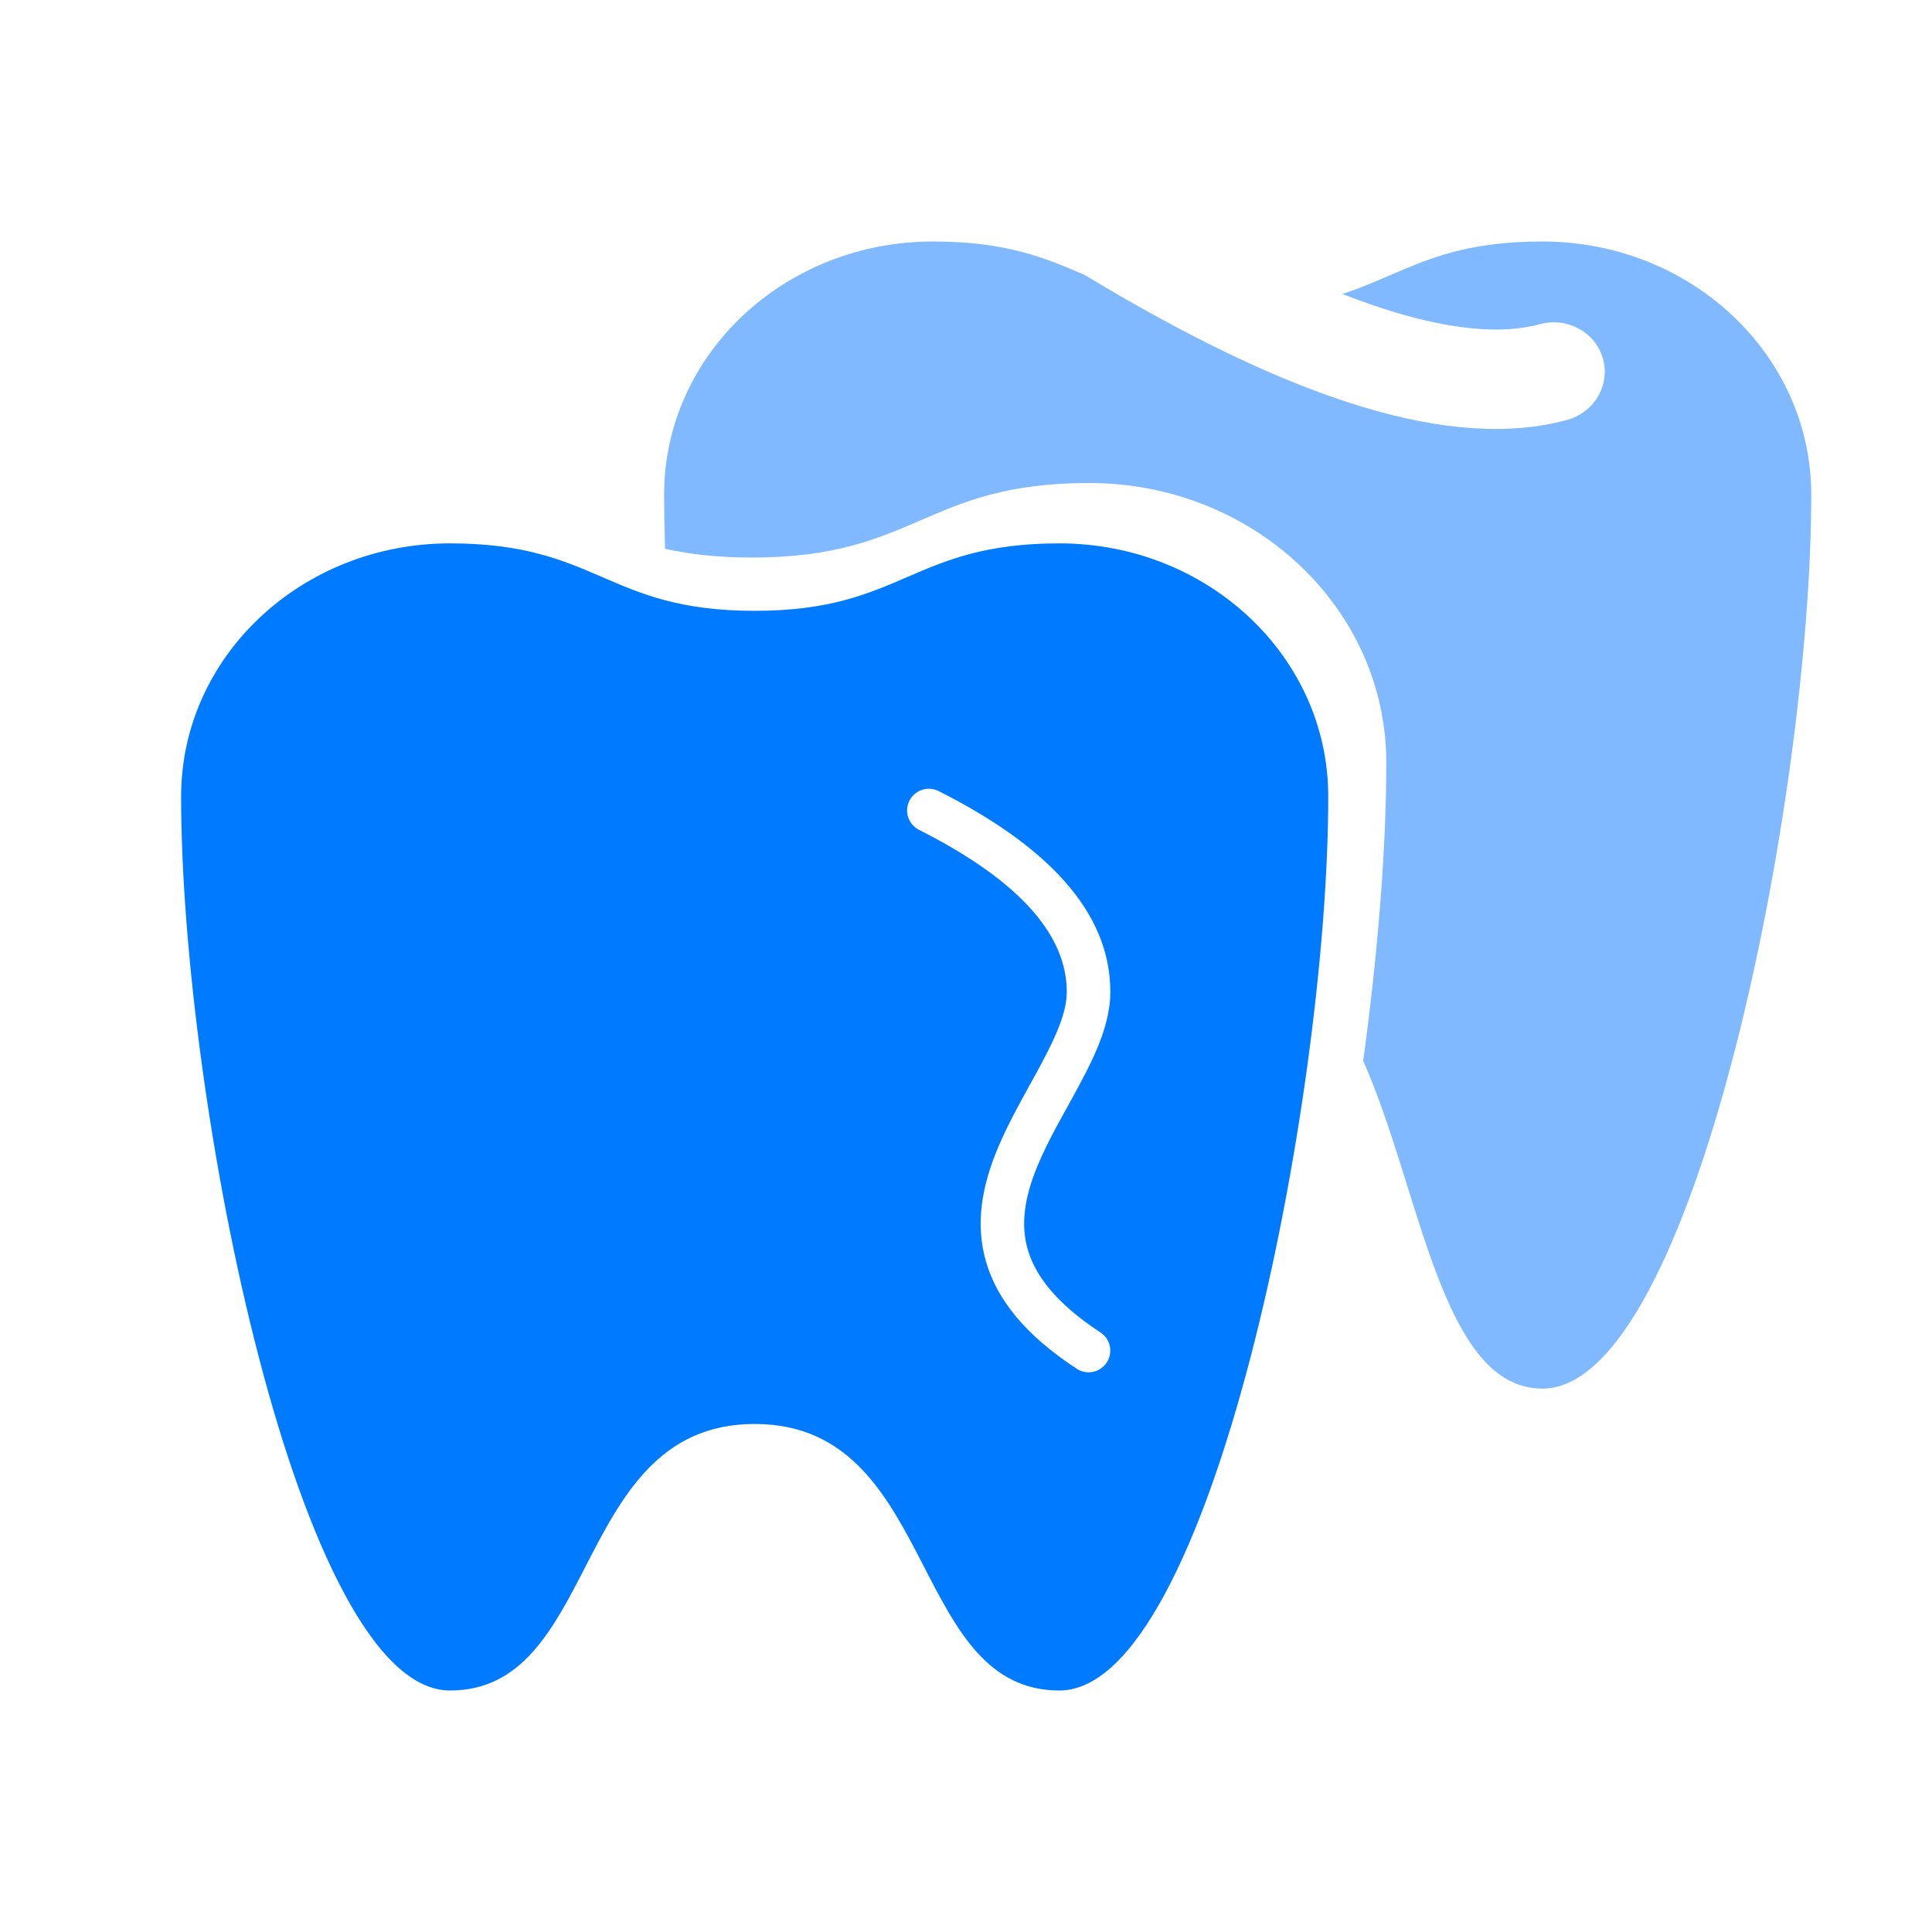 <svg width="24" height="24" viewBox="0 0 24 24" fill="none" xmlns="http://www.w3.org/2000/svg">
<path d="M19.16 3C21.005 3 22.5 4.407 22.5 6.143C22.5 9.944 21.031 17.25 19.16 17.25C17.904 17.25 17.651 14.793 16.934 13.178C17.119 11.826 17.221 10.528 17.221 9.474C17.221 7.555 15.569 6 13.53 6C11.491 6 11.385 6.926 9.346 6.926C8.908 6.926 8.559 6.884 8.261 6.817C8.255 6.581 8.25 6.357 8.25 6.143C8.25 4.407 9.745 3 11.59 3C12.508 3 12.993 3.208 13.475 3.416C16.072 4.986 18.045 5.603 19.465 5.217C19.805 5.125 20.005 4.784 19.912 4.455C19.819 4.126 19.469 3.935 19.129 4.027C18.547 4.185 17.725 4.063 16.676 3.652C16.856 3.593 17.018 3.527 17.177 3.458L17.416 3.356C17.855 3.169 18.331 3 19.16 3Z" fill="#80B9FF"/>
<path fill-rule="evenodd" clip-rule="evenodd" d="M11.268 7.169C11.753 6.96 12.238 6.75 13.16 6.75C15.005 6.75 16.5 8.157 16.5 9.893C16.5 13.694 15.031 21 13.16 21C12.27 21 11.884 20.25 11.479 19.464C11.033 18.599 10.565 17.689 9.375 17.689C8.185 17.689 7.717 18.599 7.271 19.465C6.866 20.25 6.48 21 5.59 21C3.719 21 2.25 13.694 2.25 9.893C2.25 8.157 3.745 6.75 5.59 6.75C6.512 6.75 6.997 6.96 7.482 7.169C7.967 7.379 8.453 7.588 9.375 7.588C10.297 7.588 10.782 7.379 11.268 7.169ZM11.66 9.827C11.527 9.76 11.364 9.814 11.297 9.947C11.23 10.08 11.284 10.242 11.417 10.309C12.721 10.967 13.252 11.65 13.252 12.321C13.252 12.559 13.135 12.841 12.945 13.197C12.901 13.281 12.853 13.369 12.802 13.459C12.652 13.731 12.487 14.03 12.368 14.329C12.207 14.737 12.111 15.193 12.247 15.667C12.383 16.143 12.739 16.587 13.375 17.003C13.499 17.085 13.667 17.05 13.748 16.925C13.83 16.8 13.795 16.633 13.67 16.552C13.102 16.18 12.855 15.83 12.766 15.518C12.676 15.205 12.731 14.88 12.87 14.528C12.975 14.264 13.115 14.01 13.261 13.747L13.261 13.747C13.314 13.65 13.369 13.552 13.422 13.451C13.609 13.101 13.793 12.71 13.793 12.321C13.793 11.322 13.001 10.503 11.66 9.827Z" fill="#007AFE"/>
</svg>
